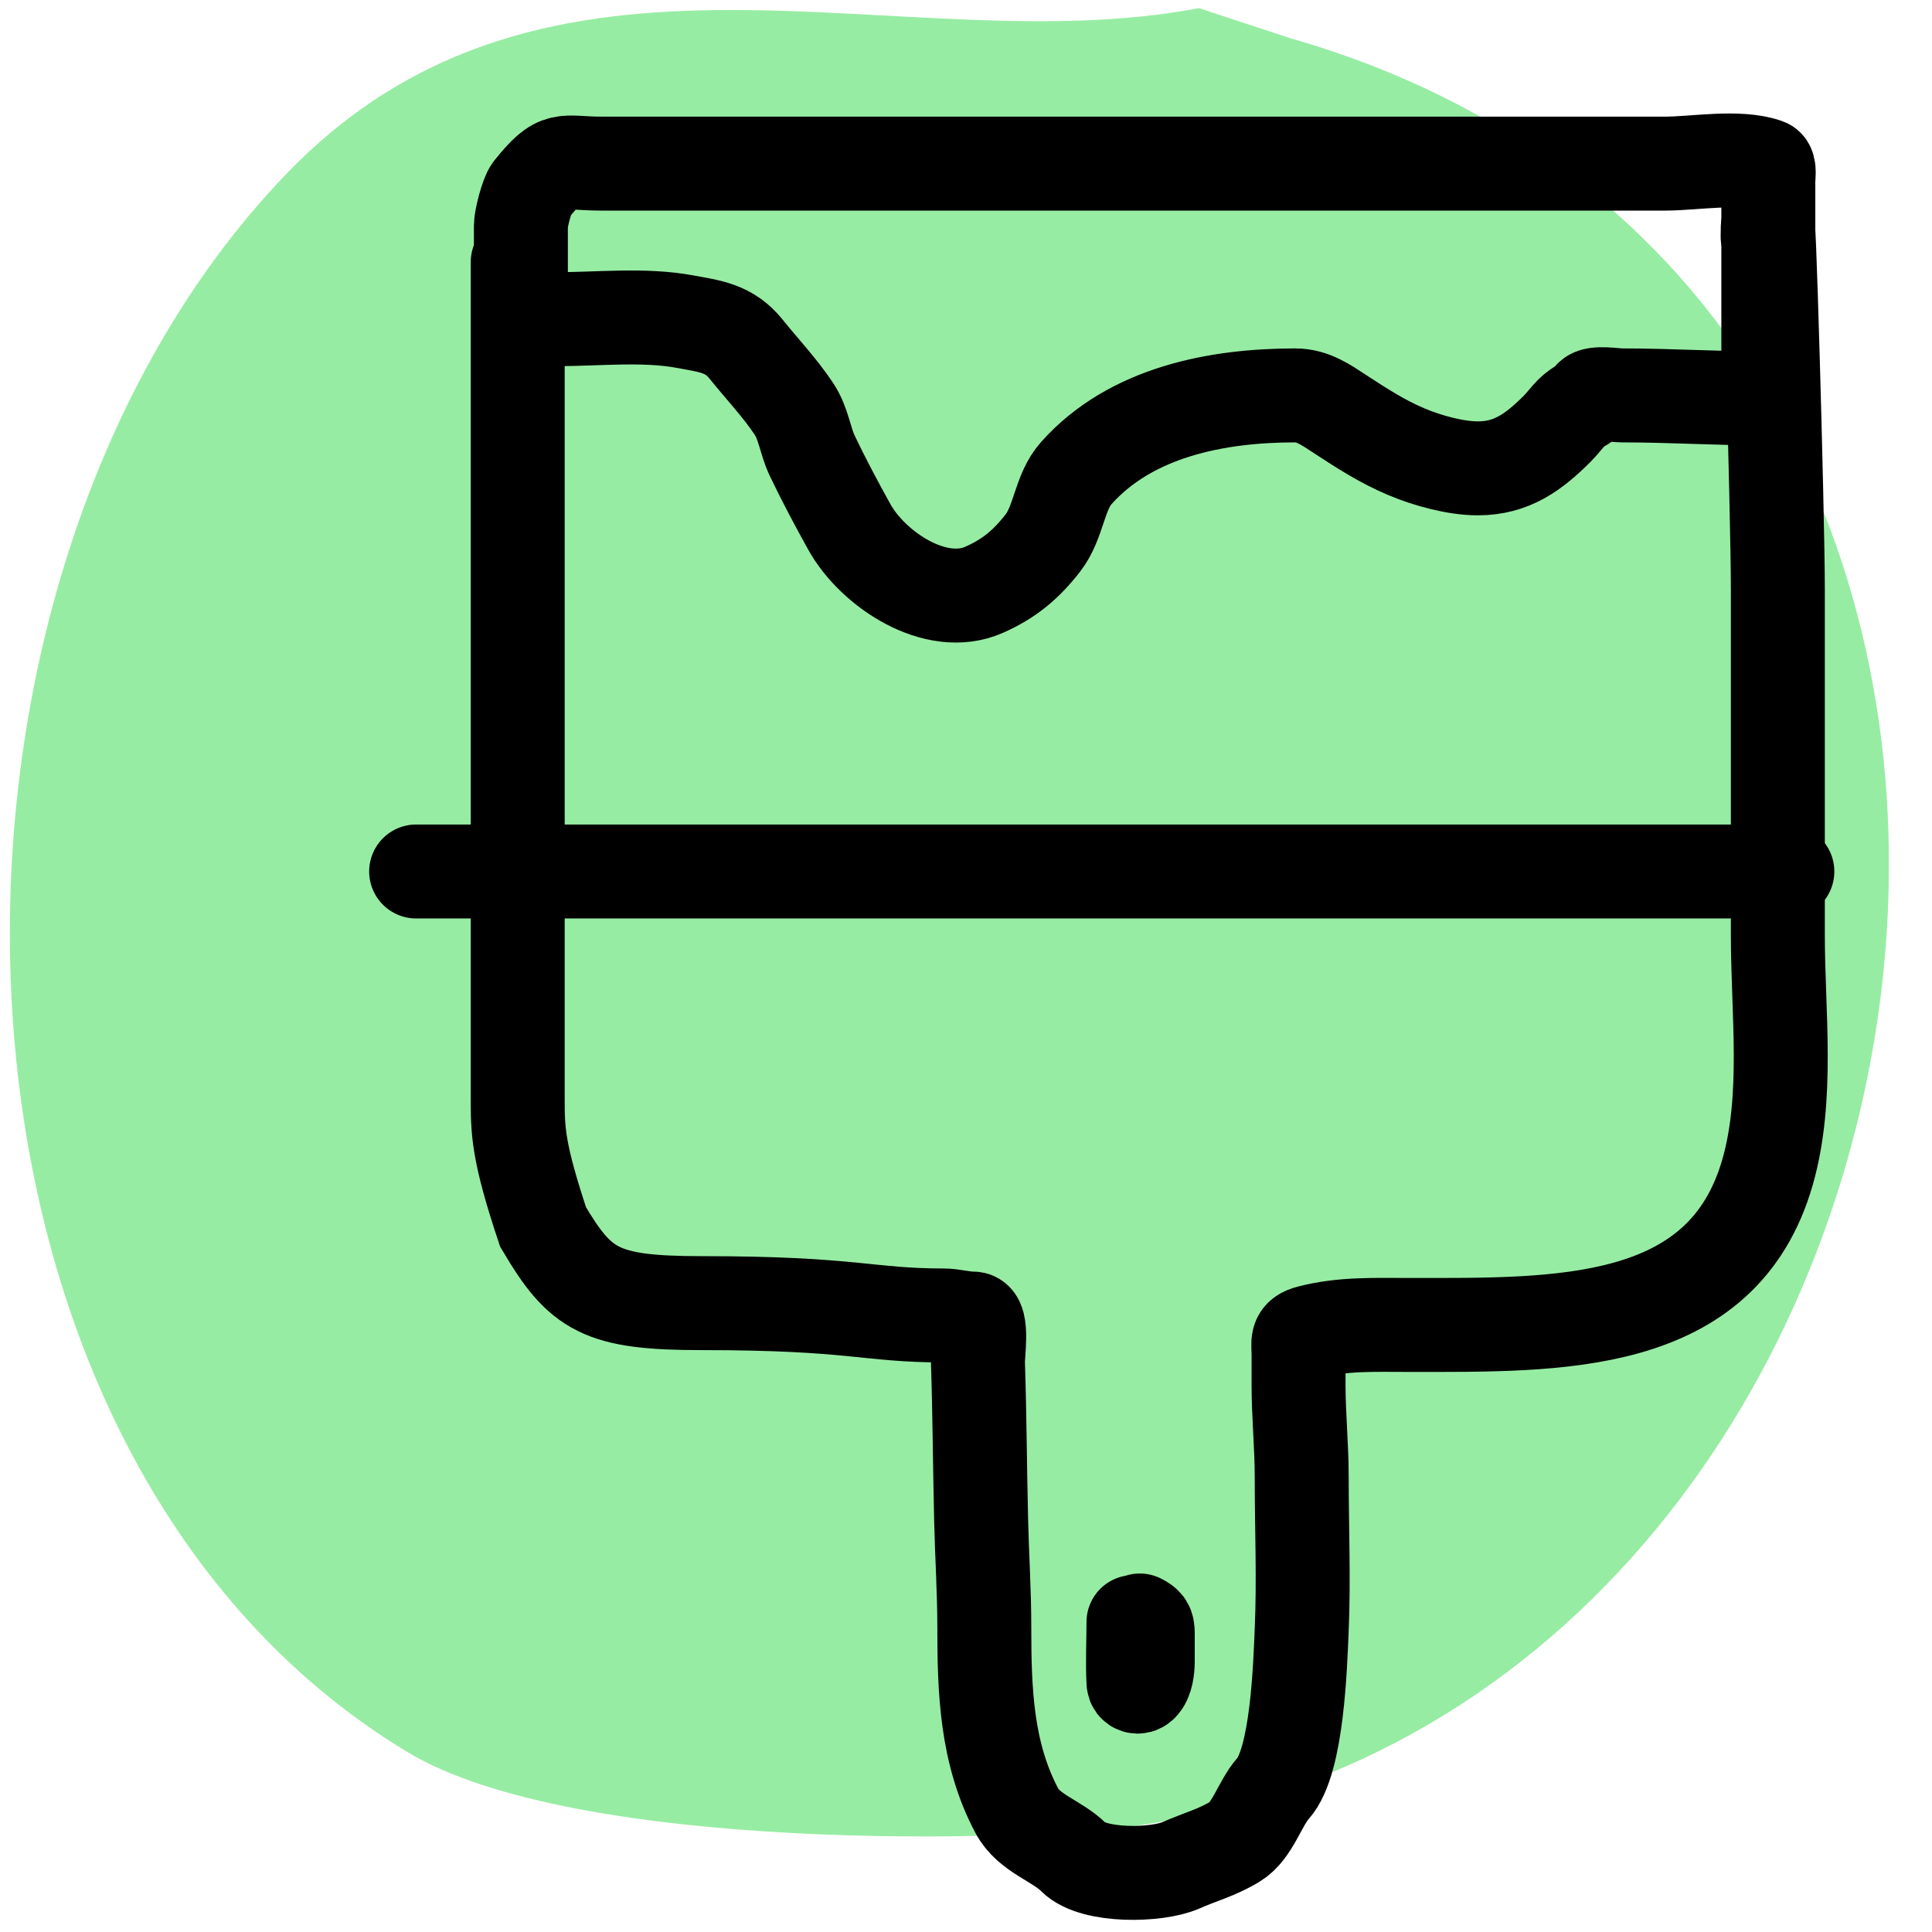 <?xml version="1.0" encoding="UTF-8"?>
<svg xmlns="http://www.w3.org/2000/svg" width="38" height="38" viewBox="0 0 38 38" fill="none">
<path fill-rule="evenodd" clip-rule="evenodd" d="M23.582 0.16C17.709 1.278 10.795 -1.949 5.624 3.429C-2.1 11.465 -1.825 28.509 8.005 34.456C11.314 36.457 20.129 36.233 22.382 35.906C39.383 33.431 43.424 5.905 25.372 0.75L23.582 0.16Z" fill="#97ECA3"/>
<path d="M10.932 6.278C11.773 6.278 12.666 6.176 13.478 6.327C13.974 6.419 14.345 6.455 14.678 6.871C14.985 7.255 15.331 7.615 15.614 8.04C15.808 8.33 15.833 8.664 15.975 8.963C16.202 9.438 16.451 9.906 16.707 10.367C17.163 11.188 18.399 12.026 19.36 11.599C19.852 11.38 20.182 11.104 20.512 10.68C20.83 10.271 20.833 9.68 21.171 9.303C22.241 8.106 23.928 7.777 25.475 7.777C25.822 7.777 26.083 7.965 26.367 8.151C26.783 8.423 27.195 8.689 27.664 8.886C28.08 9.062 28.631 9.212 29.068 9.212C29.73 9.212 30.166 8.895 30.629 8.432C30.792 8.269 30.89 8.087 31.098 7.978C31.165 7.942 31.237 7.868 31.285 7.808C31.366 7.707 31.769 7.777 31.895 7.777C32.866 7.777 33.84 7.839 34.781 7.839" stroke="black" stroke-width="1.848" stroke-linecap="round"/>
<path d="M34.781 7.838C34.781 6.413 34.781 4.987 34.781 3.562C34.781 3.499 34.814 3.277 34.746 3.253C34.189 3.058 33.33 3.218 32.755 3.218C31.012 3.218 29.268 3.218 27.525 3.218C24.96 3.218 22.396 3.218 19.832 3.218C17.449 3.218 15.066 3.218 12.683 3.218C12.396 3.218 12.108 3.218 11.82 3.218C11.05 3.218 11.003 3.036 10.446 3.732C10.364 3.834 10.245 4.303 10.245 4.436C10.245 4.665 10.245 4.894 10.245 5.122C10.245 5.341 10.245 5.559 10.245 5.778" stroke="black" stroke-width="1.848" stroke-linecap="round"/>
<path d="M10.183 5.154C10.183 10.303 10.183 16.443 10.183 21.593C10.183 22.239 10.183 22.636 10.682 24.134C11.416 25.374 11.806 25.631 13.804 25.631C16.8 25.631 17.061 25.873 18.548 25.873C18.755 25.873 18.933 25.935 19.142 25.935C19.336 25.935 19.23 26.65 19.235 26.795C19.269 27.832 19.273 28.876 19.298 29.917C19.314 30.597 19.36 31.297 19.36 31.991C19.36 33.245 19.398 34.479 19.998 35.612C20.239 36.067 20.783 36.196 21.122 36.535C21.508 36.921 22.756 36.898 23.231 36.687C23.593 36.526 23.943 36.436 24.292 36.222C24.64 36.01 24.777 35.472 25.041 35.175C25.52 34.637 25.573 32.746 25.603 32.053C25.646 31.058 25.603 30.053 25.603 29.057C25.603 28.442 25.541 27.844 25.541 27.232C25.541 27.039 25.541 26.846 25.541 26.653C25.541 26.392 25.48 26.271 25.763 26.199C26.412 26.032 27.04 26.06 27.712 26.06C30.654 26.06 33.88 26.153 34.767 23.049C35.187 21.577 34.968 19.906 34.968 18.395C34.968 16.126 34.968 13.858 34.968 11.59C34.968 10.128 34.767 3.193 34.767 4.654" stroke="black" stroke-width="1.848" stroke-linecap="round"/>
<path d="M8.185 17.141C10.325 17.141 12.466 17.141 14.606 17.141C16.867 17.141 19.084 17.141 21.327 17.141C22.052 17.141 22.781 17.141 23.504 17.141C24.206 17.141 24.924 17.141 25.642 17.141C28.773 17.141 32.004 17.141 35.155 17.141" stroke="black" stroke-width="1.848" stroke-linecap="round"/>
<path d="M22.294 31.904C22.294 32.297 22.273 32.697 22.294 33.09C22.299 33.176 22.386 33.198 22.444 33.146C22.553 33.047 22.575 32.815 22.575 32.678C22.575 32.493 22.575 32.308 22.575 32.123C22.575 31.977 22.548 31.938 22.419 31.873" stroke="black" stroke-width="1.848" stroke-linecap="round"/>
</svg>

